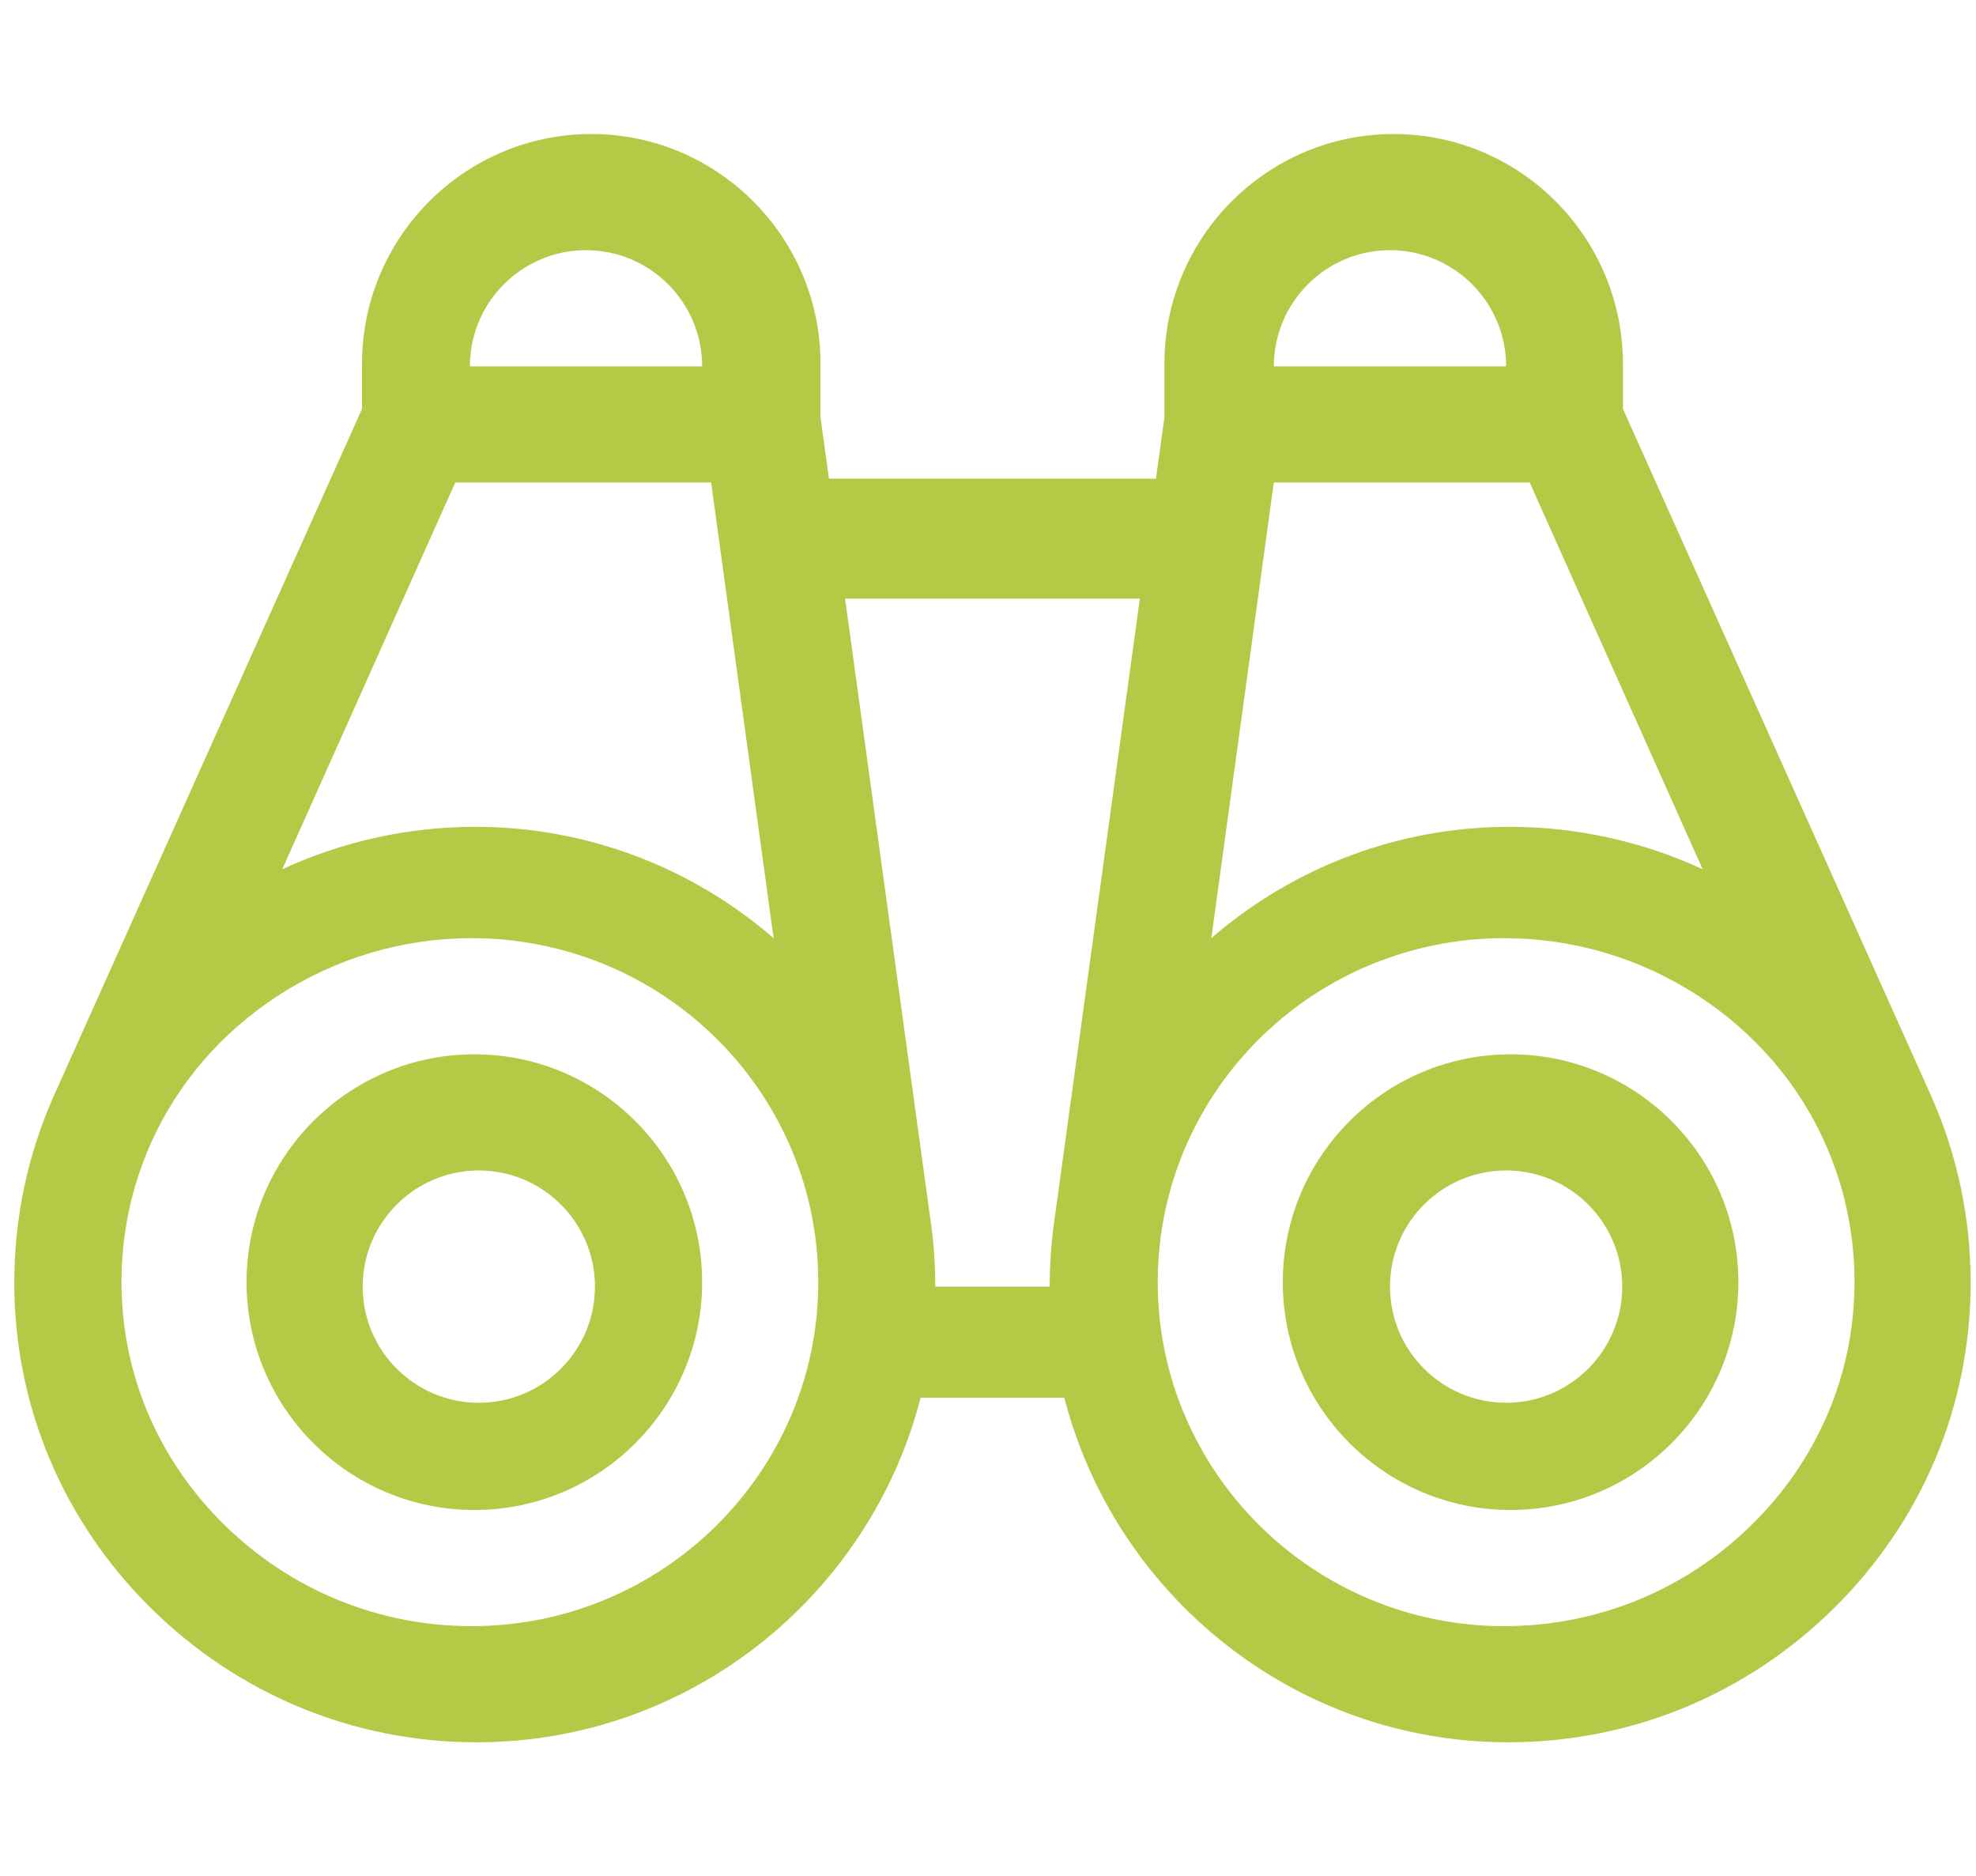 <?xml version="1.0" encoding="UTF-8"?>
<svg xmlns="http://www.w3.org/2000/svg" xmlns:xlink="http://www.w3.org/1999/xlink" width="158px" height="150px" viewBox="0 0 158 150" version="1.1">
  <title>icon/plezier 3</title>
  <g id="Page-1" stroke="none" stroke-width="1" fill="none" fill-rule="evenodd">
    <g id="Homepage" transform="translate(-1301, -2215)" fill="#B5C946">
      <g id="Rectangle-4" transform="translate(390, 2079)">
        <g id="ICON-Copy-2" transform="translate(840, 136)">
          <g id="icon/plezier" transform="translate(72.143, 10.714)">
            <g id="Group" transform="translate(-0, 0)">
              <path d="M36.786,73.571 C26.743,73.571 18.571,81.742 18.571,91.786 C18.571,101.829 26.743,110 36.786,110 C46.829,110 55,101.829 55,91.786 C55,81.742 46.829,73.571 36.786,73.571 M37.143,101.429 C32.022,101.429 27.857,97.263 27.857,92.143 C27.857,87.023 32.022,82.857 37.143,82.857 C42.263,82.857 46.429,87.023 46.429,92.143 C46.429,97.263 42.263,101.429 37.143,101.429" id="Fill-15"></path>
              <path d="M119.643,73.571 C109.6,73.571 101.429,81.742 101.429,91.786 C101.429,101.829 109.6,110 119.643,110 C129.686,110 137.857,101.829 137.857,91.786 C137.857,81.742 129.686,73.571 119.643,73.571 M119.286,101.429 C114.165,101.429 110,97.263 110,92.143 C110,87.023 114.165,82.857 119.286,82.857 C124.406,82.857 128.571,87.023 128.571,92.143 C128.571,97.263 124.406,101.429 119.286,101.429" id="Fill-17"></path>
              <path d="M153.288,76.941 C153.285,76.935 153.282,76.928 153.279,76.922 L153.28,76.922 L128.626,21.975 L128.626,18.368 C128.626,8.24 120.403,0 110.294,0 C100.186,0 91.963,8.24 91.963,18.368 L91.963,22.644 L91.288,27.552 L65.14,27.552 L64.465,22.645 L64.465,18.367 C64.465,8.24 56.242,0 46.134,0 C36.026,0 27.803,8.24 27.803,18.367 L27.803,21.975 L3.149,76.921 L3.15,76.922 C3.147,76.928 3.143,76.935 3.141,76.941 C1.056,81.643 0,86.654 0,91.837 C0,101.642 3.875,110.874 10.912,117.833 C17.914,124.758 27.168,128.571 36.968,128.571 C54.02,128.571 68.391,116.847 72.471,101.021 L83.957,101.021 C88.038,116.847 102.408,128.571 119.46,128.571 C129.261,128.571 138.514,124.758 145.516,117.834 C152.553,110.874 156.429,101.642 156.429,91.837 C156.429,86.654 155.372,81.643 153.288,76.941 L153.288,76.941 Z M135,58.775 C130.17,56.547 124.919,55.384 119.557,55.384 C110.792,55.384 102.339,58.544 95.714,64.286 L100.709,27.857 L121.169,27.857 L135,58.775 Z M110,9.286 C115.12,9.286 119.286,13.451 119.286,18.571 L100.714,18.571 C100.714,13.451 104.88,9.286 110,9.286 L110,9.286 Z M45.714,9.286 C50.834,9.286 55,13.452 55,18.571 L36.429,18.571 C36.429,13.452 40.594,9.286 45.714,9.286 L45.714,9.286 Z M35.26,27.857 L55.719,27.857 L60.714,64.286 C54.089,58.544 45.637,55.384 36.872,55.384 C31.509,55.384 26.258,56.547 21.429,58.774 L35.26,27.857 Z M36.583,119.286 C29.153,119.286 22.133,116.418 16.818,111.21 C11.5,105.999 8.571,99.101 8.571,91.785 C8.571,87.904 9.369,84.154 10.94,80.64 L10.943,80.634 C13.077,75.866 16.595,71.795 21.117,68.864 C25.736,65.869 31.084,64.286 36.583,64.286 C43.315,64.286 49.805,66.712 54.857,71.118 C59.862,75.482 63.117,81.47 64.023,87.981 L64.024,87.991 L64.024,87.991 L64.024,87.991 L64.025,87.991 C64.198,89.239 64.286,90.515 64.286,91.785 C64.286,106.949 51.858,119.286 36.583,119.286 L36.583,119.286 Z M73.297,87.097 C73.297,87.094 73.296,87.091 73.295,87.087 L66.429,37.143 L90,37.143 L83.132,87.094 C83.132,87.095 83.132,87.096 83.132,87.097 C82.904,88.758 82.788,90.455 82.788,92.143 L73.642,92.143 C73.642,90.456 73.525,88.758 73.297,87.097 L73.297,87.097 Z M138.896,111.21 C133.581,116.418 126.562,119.286 119.132,119.286 C103.856,119.286 91.429,106.949 91.429,91.786 C91.429,90.516 91.516,89.239 91.689,87.991 L91.69,87.988 C92.595,81.475 95.85,75.482 100.857,71.117 C105.908,66.711 112.399,64.286 119.132,64.286 C124.63,64.286 129.978,65.868 134.596,68.863 C139.119,71.795 142.638,75.865 144.772,80.634 L144.773,80.637 L144.773,80.637 C146.346,84.152 147.143,87.902 147.143,91.786 C147.143,99.101 144.214,105.999 138.896,111.21 L138.896,111.21 Z" id="Fill-19"></path>
            </g>
          </g>
        </g>
      </g>
    </g>
  </g>
</svg>
